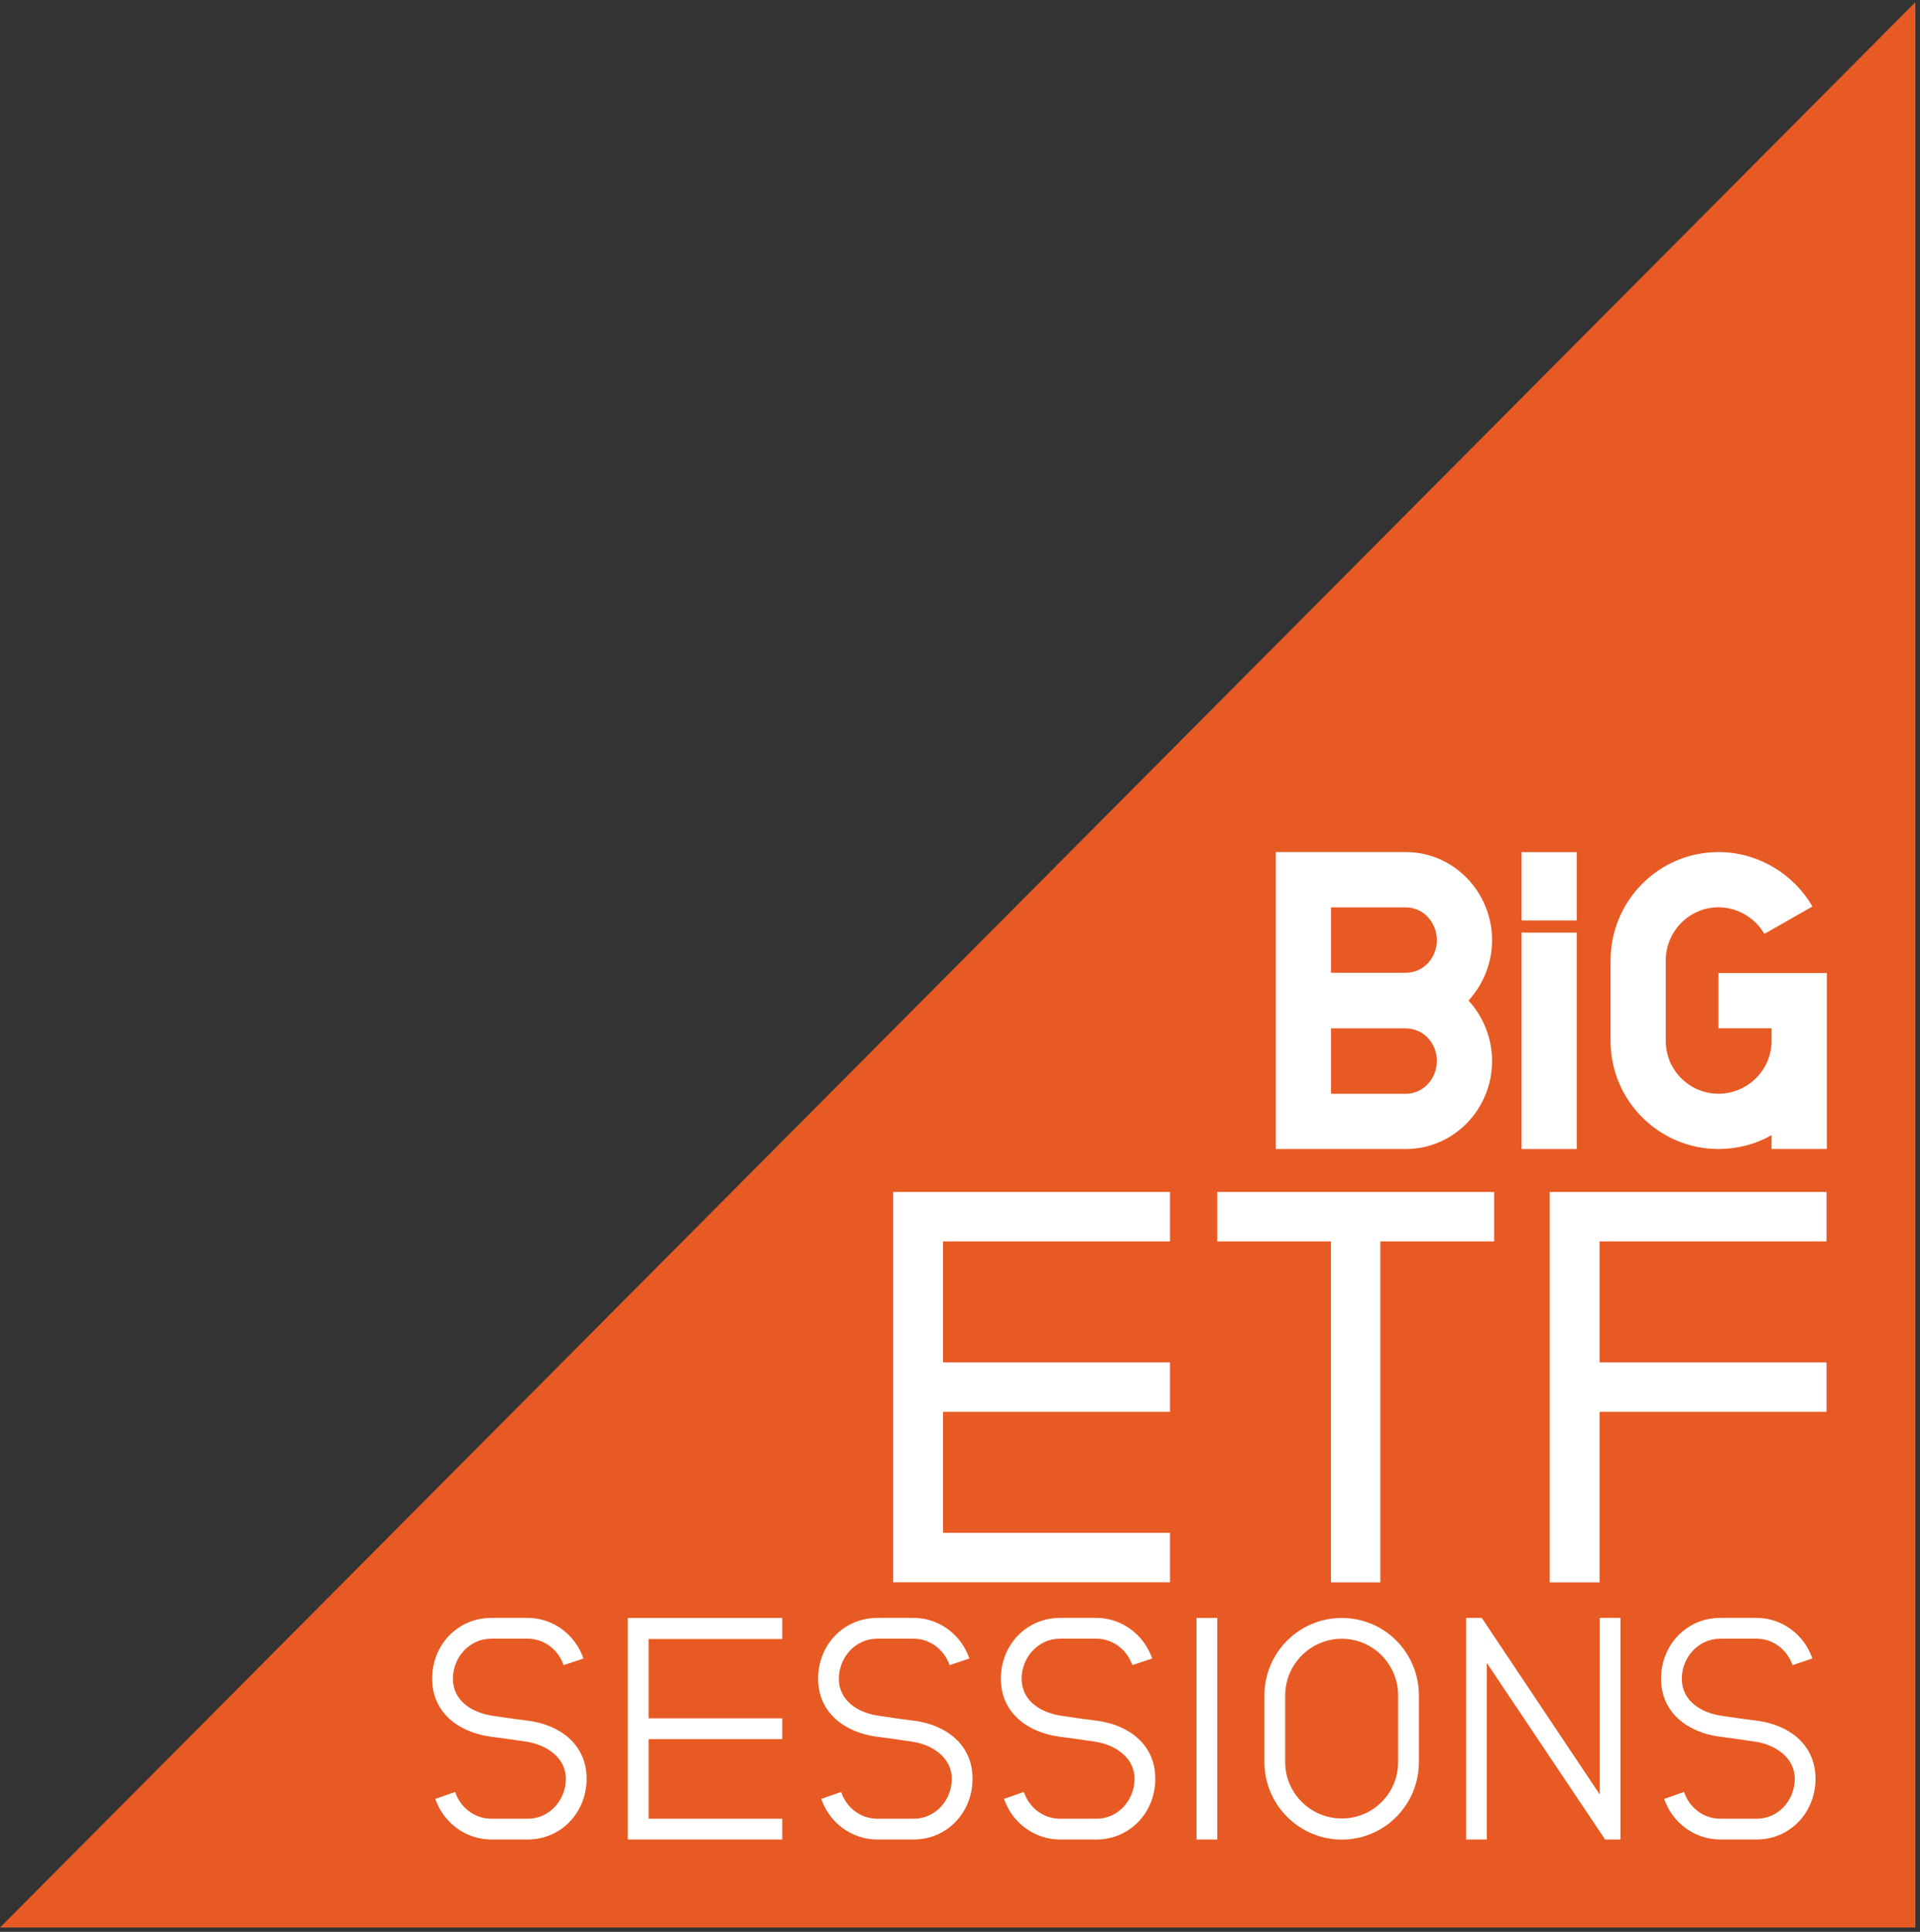 <svg width="316" height="318" viewBox="0 0 316 318" fill="none" xmlns="http://www.w3.org/2000/svg">
<rect x="0" y="0" width="316" height="318" fill="#333333" stroke="none"/>
<g clip-path="url(#clip0_1073_7614)">
<path d="M0 317.289H315.239V0.355L0 317.289Z" fill="#E75A24"/>
<path d="M231.349 189.137H209.982V140.254H231.349C239.335 140.254 245.573 146.925 245.573 154.761C245.573 158.375 244.188 161.989 241.69 164.696C244.188 167.403 245.573 171.016 245.573 174.63C245.573 182.544 239.335 189.137 231.349 189.137ZM231.349 149.36H219.068V160.123H231.349C234.326 160.123 236.487 157.624 236.487 154.774C236.487 151.925 234.339 149.36 231.349 149.36ZM231.349 169.281H219.068V180.044H231.349C234.326 180.044 236.487 177.48 236.487 174.63C236.487 171.781 234.339 169.281 231.349 169.281Z" fill="white"/>
<path d="M250.428 151.51V140.267H259.513V151.51H250.428ZM250.428 189.137V153.517H259.513V189.137H250.428Z" fill="white"/>
<path d="M291.566 189.137V186.844C288.926 188.373 285.872 189.137 282.83 189.137C273.046 189.137 265.074 181.158 265.074 171.366V158.103C265.074 148.246 273.046 140.254 282.83 140.254C289.211 140.254 295.112 143.726 298.296 149.217L290.389 153.725C288.861 151.083 285.949 149.347 282.83 149.347C278.042 149.347 274.159 153.298 274.159 158.09V171.353C274.159 176.146 278.042 180.031 282.83 180.031C287.619 180.031 291.566 176.146 291.566 171.353V169.268H282.83V160.175H300.664V189.124H291.579L291.566 189.137Z" fill="white"/>
<path d="M146.996 260.466V196.209H192.565V204.343H155.214V224.264H192.565V232.398H155.214V252.319H192.565V260.453H146.996V260.466Z" fill="white"/>
<path d="M227.183 204.343V260.466H219.055V204.343H200.328V196.209H245.909V204.343H227.183Z" fill="white"/>
<path d="M263.263 232.398V260.466H255.045V196.209H300.613V204.343H263.263V224.264H300.613V232.398H263.263Z" fill="white"/>
<path d="M86.865 302.796H80.86C76.666 302.796 72.991 300.05 71.645 296.112L74.906 294.972C75.786 297.563 78.116 299.376 80.86 299.376H86.865C90.437 299.376 93.129 296.319 93.129 292.796C93.129 289.273 89.867 287.149 86.554 286.682C84.587 286.371 82.62 286.112 80.653 285.853C75.476 285.128 71.127 281.916 71.127 276.32C71.127 270.724 75.372 266.32 80.86 266.32H86.865C91.006 266.32 94.682 269.066 96.028 273.004L92.766 274.092C91.886 271.553 89.557 269.74 86.865 269.74H80.86C77.287 269.74 74.544 272.797 74.544 276.32C74.544 280.05 77.805 281.967 81.118 282.434C83.086 282.745 85.053 283.004 87.072 283.263C92.249 283.988 96.546 287.2 96.546 292.796C96.546 298.392 92.301 302.796 86.865 302.796Z" fill="white"/>
<path d="M103.328 302.796V266.32H128.747V269.792H106.745V282.848H128.747V286.268H106.745V299.376H128.747V302.796H103.328Z" fill="white"/>
<path d="M150.386 302.796H144.381C140.188 302.796 136.512 300.05 135.166 296.112L138.428 294.972C139.308 297.563 141.637 299.376 144.381 299.376H150.386C153.958 299.376 156.65 296.319 156.65 292.796C156.65 289.273 153.389 287.149 150.076 286.682C148.108 286.371 146.141 286.112 144.174 285.853C138.997 285.128 134.648 281.916 134.648 276.32C134.648 270.724 138.894 266.32 144.381 266.32H150.386C154.528 266.32 158.203 269.066 159.549 273.004L156.288 274.092C155.408 271.553 153.078 269.74 150.386 269.74H144.381C140.809 269.74 138.065 272.797 138.065 276.32C138.065 280.05 141.327 281.967 144.64 282.434C146.607 282.745 148.574 283.004 150.593 283.263C155.77 283.988 160.067 287.2 160.067 292.796C160.067 298.392 155.822 302.796 150.386 302.796Z" fill="white"/>
<path d="M180.464 302.796H174.459C170.266 302.796 166.59 300.05 165.244 296.112L168.506 294.972C169.386 297.563 171.715 299.376 174.459 299.376H180.464C184.036 299.376 186.728 296.319 186.728 292.796C186.728 289.273 183.467 287.149 180.154 286.682C178.187 286.371 176.219 286.112 174.252 285.853C169.075 285.128 164.727 281.916 164.727 276.32C164.727 270.724 168.972 266.32 174.459 266.32H180.464C184.606 266.32 188.282 269.066 189.628 273.004L186.366 274.092C185.486 271.553 183.156 269.74 180.464 269.74H174.459C170.887 269.74 168.143 272.797 168.143 276.32C168.143 280.05 171.405 281.967 174.718 282.434C176.685 282.745 178.652 283.004 180.671 283.263C185.848 283.988 190.145 287.2 190.145 292.796C190.145 298.392 185.9 302.796 180.464 302.796Z" fill="white"/>
<path d="M196.924 302.796V266.32H200.341V302.796H196.924Z" fill="white"/>
<path d="M233.524 290.063C233.524 297.109 227.83 302.809 220.841 302.809C213.852 302.809 208.105 297.109 208.105 290.063V279.079C208.105 272.033 213.8 266.333 220.841 266.333C227.881 266.333 233.524 272.033 233.524 279.079V290.063ZM230.107 279.079C230.107 273.95 225.966 269.753 220.841 269.753C215.716 269.753 211.522 273.95 211.522 279.079V290.063C211.522 295.192 215.716 299.337 220.841 299.337C225.966 299.337 230.107 295.192 230.107 290.063V279.079Z" fill="white"/>
<path d="M264.169 302.796L244.704 273.729V302.796H241.287V266.32H243.876L263.289 295.387V266.32H266.706V302.796H264.169Z" fill="white"/>
<path d="M289.123 302.796H283.117C278.924 302.796 275.248 300.05 273.902 296.112L277.164 294.972C278.044 297.563 280.374 299.376 283.117 299.376H289.123C292.695 299.376 295.387 296.319 295.387 292.796C295.387 289.273 292.125 287.149 288.812 286.682C286.845 286.371 284.878 286.112 282.91 285.853C277.733 285.128 273.385 281.916 273.385 276.32C273.385 270.724 277.63 266.32 283.117 266.32H289.123C293.264 266.32 296.94 269.066 298.286 273.004L295.024 274.092C294.144 271.553 291.815 269.74 289.123 269.74H283.117C279.545 269.74 276.802 272.797 276.802 276.32C276.802 280.05 280.063 281.967 283.376 282.434C285.343 282.745 287.311 283.004 289.33 283.263C294.507 283.988 298.803 287.2 298.803 292.796C298.803 298.392 294.558 302.796 289.123 302.796Z" fill="white"/>
</g>
<defs>
<clipPath id="clip0_1073_7614">
<rect width="315.239" height="316.934" fill="white" transform="translate(0 0.355)"/>
</clipPath>
</defs>
</svg>
